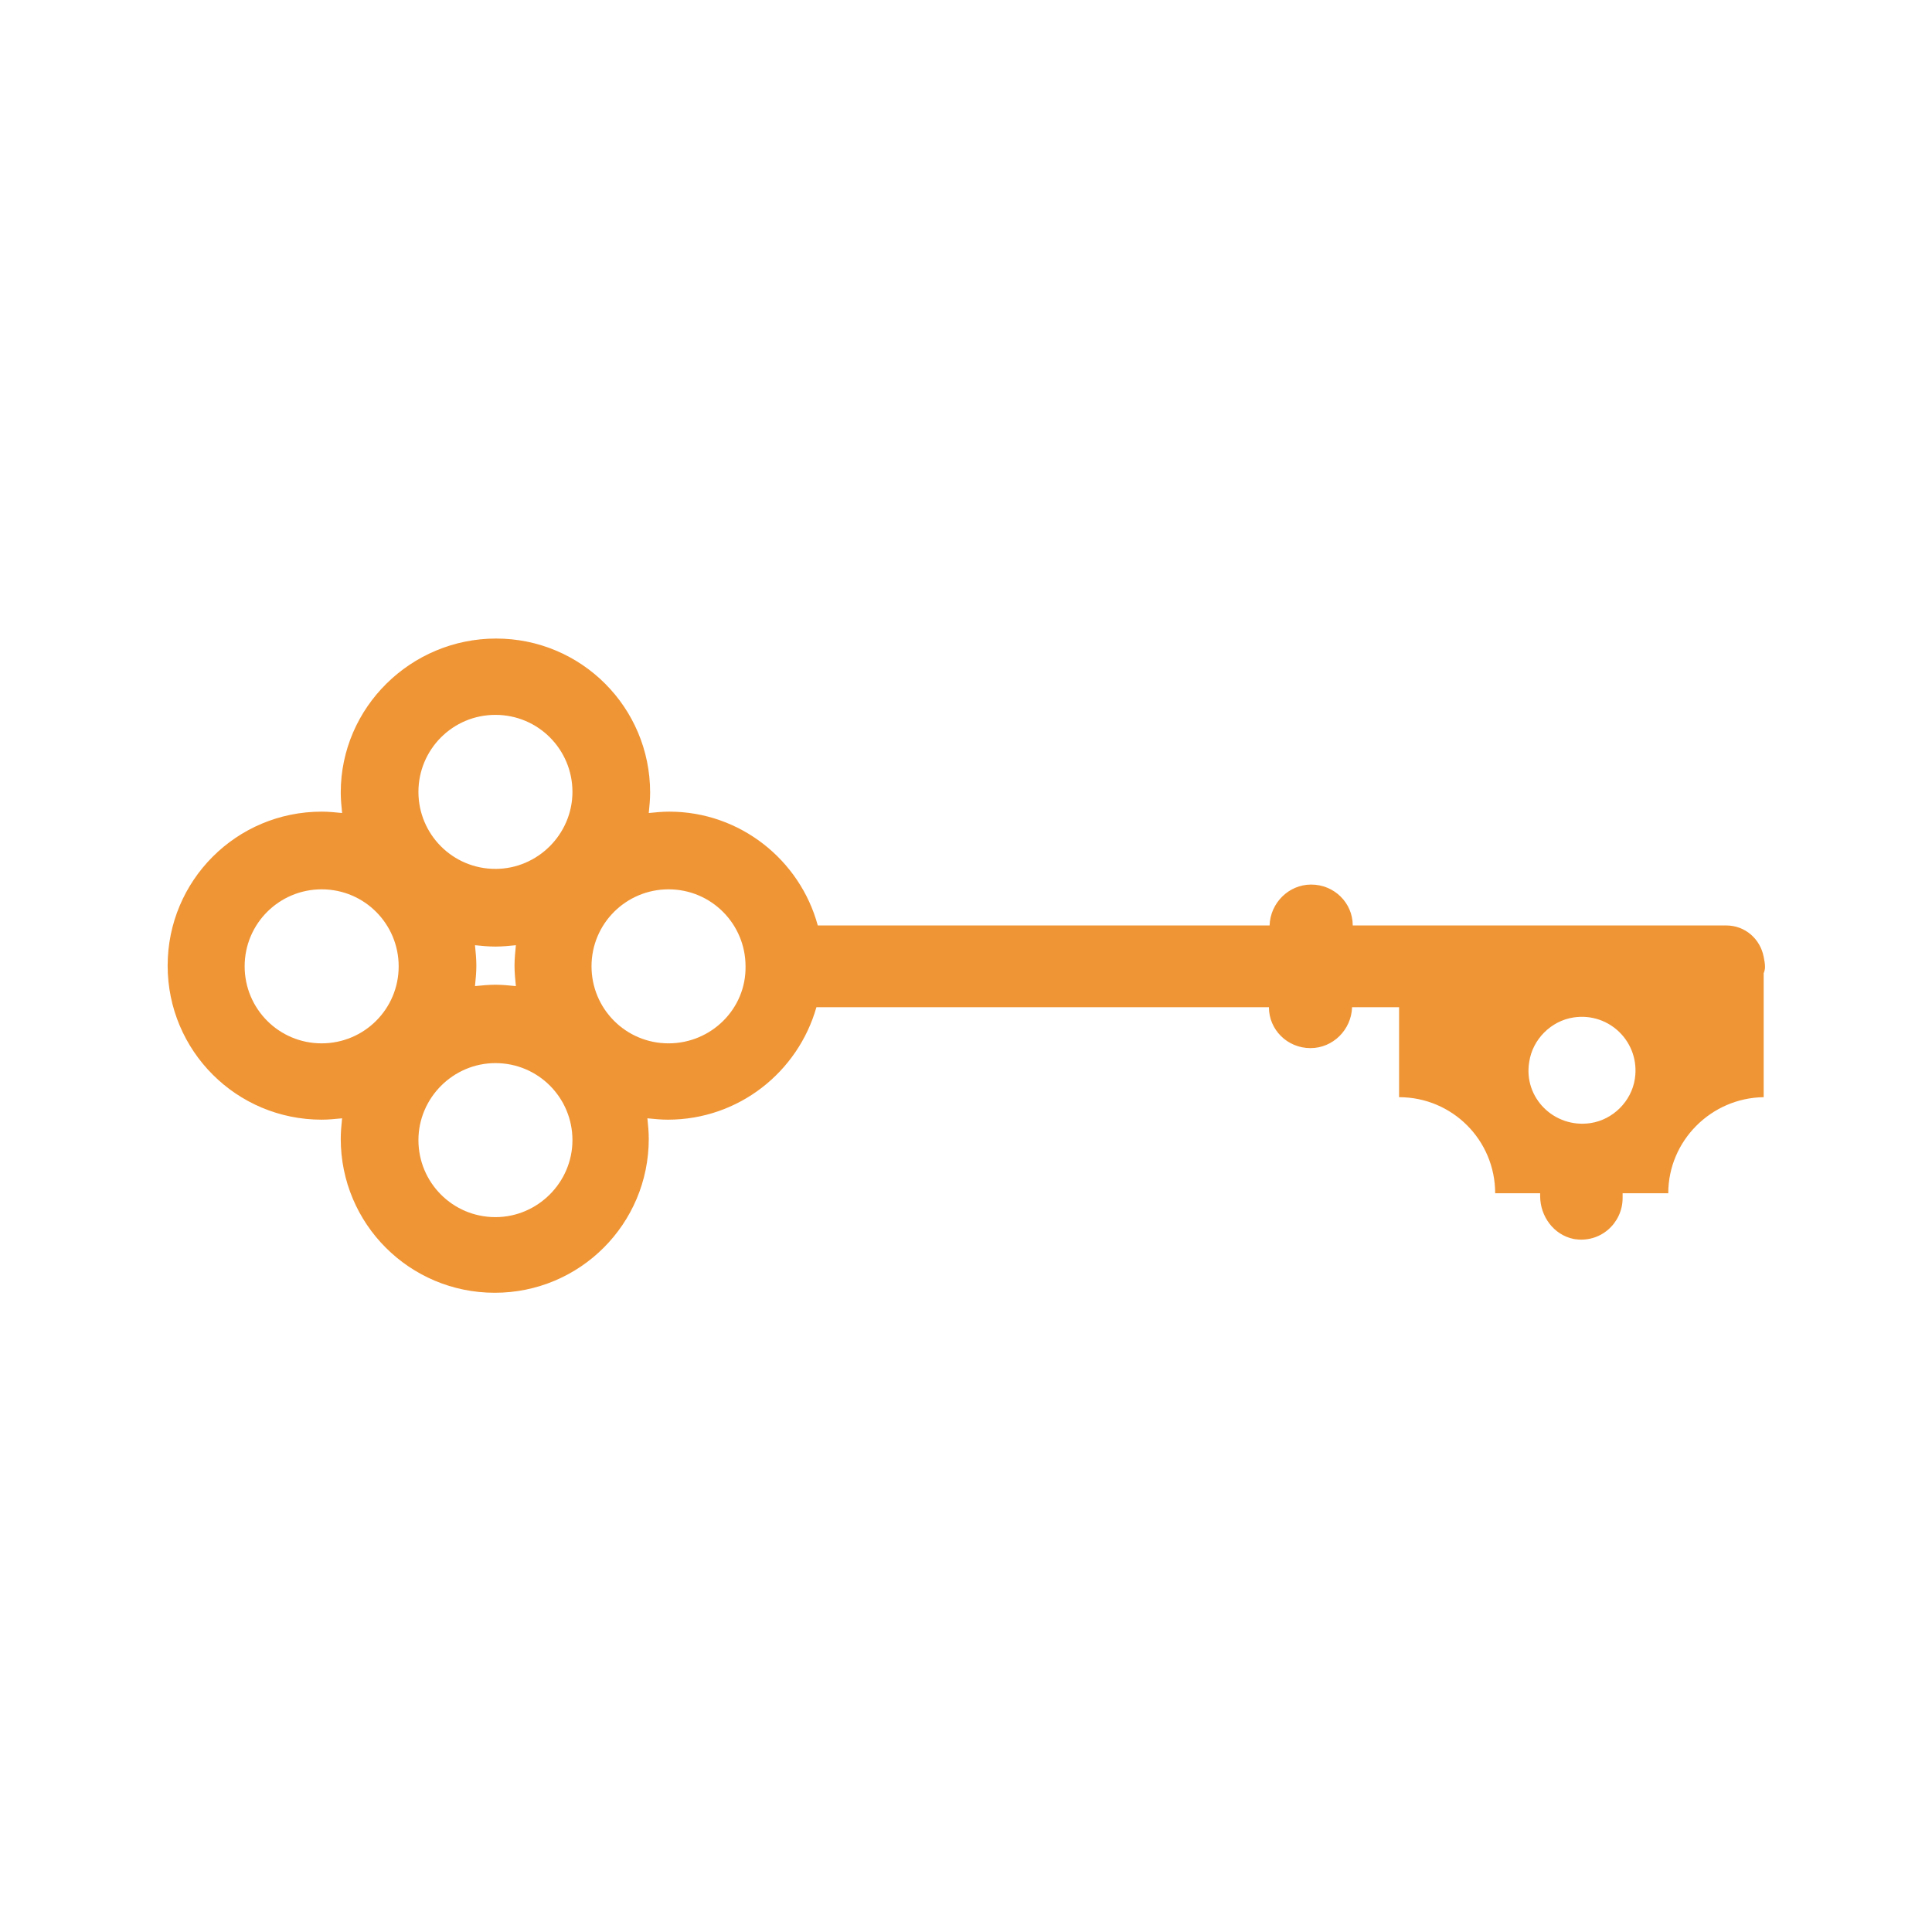 <?xml version="1.0" encoding="utf-8"?>
<!-- Generator: Adobe Illustrator 25.4.1, SVG Export Plug-In . SVG Version: 6.00 Build 0)  -->
<svg version="1.1" id="Ebene_1" xmlns="http://www.w3.org/2000/svg" xmlns:xlink="http://www.w3.org/1999/xlink" x="0px" y="0px"
	 viewBox="0 0 283.5 283.5" style="enable-background:new 0 0 283.5 283.5;" xml:space="preserve">
<style type="text/css">
	.st0{fill:#F09535;}
</style>
<path class="st0" d="M259,141.9c0-0.5-0.1-1-0.2-1.5c-0.5-2.6-2.7-4.6-5.5-4.6h-0.4l0,0h-54.4c0-3.3-2.7-6-6.1-6c-3.3,0-6,2.7-6.1,6
	H120c-2.6-9.6-11.4-16.7-21.8-16.7c-1,0-2,0.1-3,0.2c0.1-1,0.2-2,0.2-3c0-12.5-10.1-22.6-22.6-22.6S50,103.8,50,116.3
	c0,1,0.1,2,0.2,3c-1-0.1-2-0.2-3-0.2c-12.5,0-22.6,10.1-22.6,22.6s10.1,22.6,22.6,22.6c1,0,2-0.1,3-0.2c-0.1,1-0.2,2-0.2,3
	c0,12.5,10.1,22.6,22.6,22.6s22.6-10.1,22.6-22.6c0-1-0.1-2-0.2-3c1,0.1,2,0.2,3,0.2c10.4,0,19.1-7,21.8-16.5h66.4
	c0,3.3,2.7,6,6.1,6c3.3,0,6-2.7,6.1-6h6.9V161c7.8,0,14.1,6.3,14.1,14.1h6.6v0.4c0,3,2,5.7,4.9,6.3c3.9,0.7,7.2-2.3,7.2-6v-0.7h6.7
	c0-7.7,6.3-14,14-14.1v-18.2C258.9,142.6,259,142.2,259,141.9z M72.7,104.9c6.3,0,11.3,5.1,11.3,11.3s-5.1,11.3-11.3,11.3
	c-6.3,0-11.3-5.1-11.3-11.3S66.4,104.9,72.7,104.9z M75.7,138.7c-0.1,1-0.2,2-0.2,3s0.1,2,0.2,3c-1-0.1-2-0.2-3-0.2s-2,0.1-3,0.2
	c0.1-1,0.2-2,0.2-3s-0.1-2-0.2-3c1,0.1,2,0.2,3,0.2S74.7,138.8,75.7,138.7z M35.9,141.8c0-6.3,5.1-11.3,11.3-11.3
	c6.3,0,11.3,5.1,11.3,11.3c0,6.3-5.1,11.3-11.3,11.3C40.9,153.1,35.9,148,35.9,141.8z M72.7,178.6c-6.3,0-11.3-5.1-11.3-11.3
	S66.5,156,72.7,156c6.3,0,11.3,5.1,11.3,11.3S78.9,178.6,72.7,178.6z M98.1,153.1c-6.3,0-11.3-5.1-11.3-11.3
	c0-6.3,5.1-11.3,11.3-11.3c6.3,0,11.3,5.1,11.3,11.3C109.5,148,104.4,153.1,98.1,153.1z M239.9,158.3c-0.5,3.3-3.2,6-6.5,6.5
	c-5.3,0.8-9.9-3.7-9-9c0.5-3.3,3.2-6,6.5-6.5C236.2,148.5,240.7,153,239.9,158.3z"/>
</svg>
